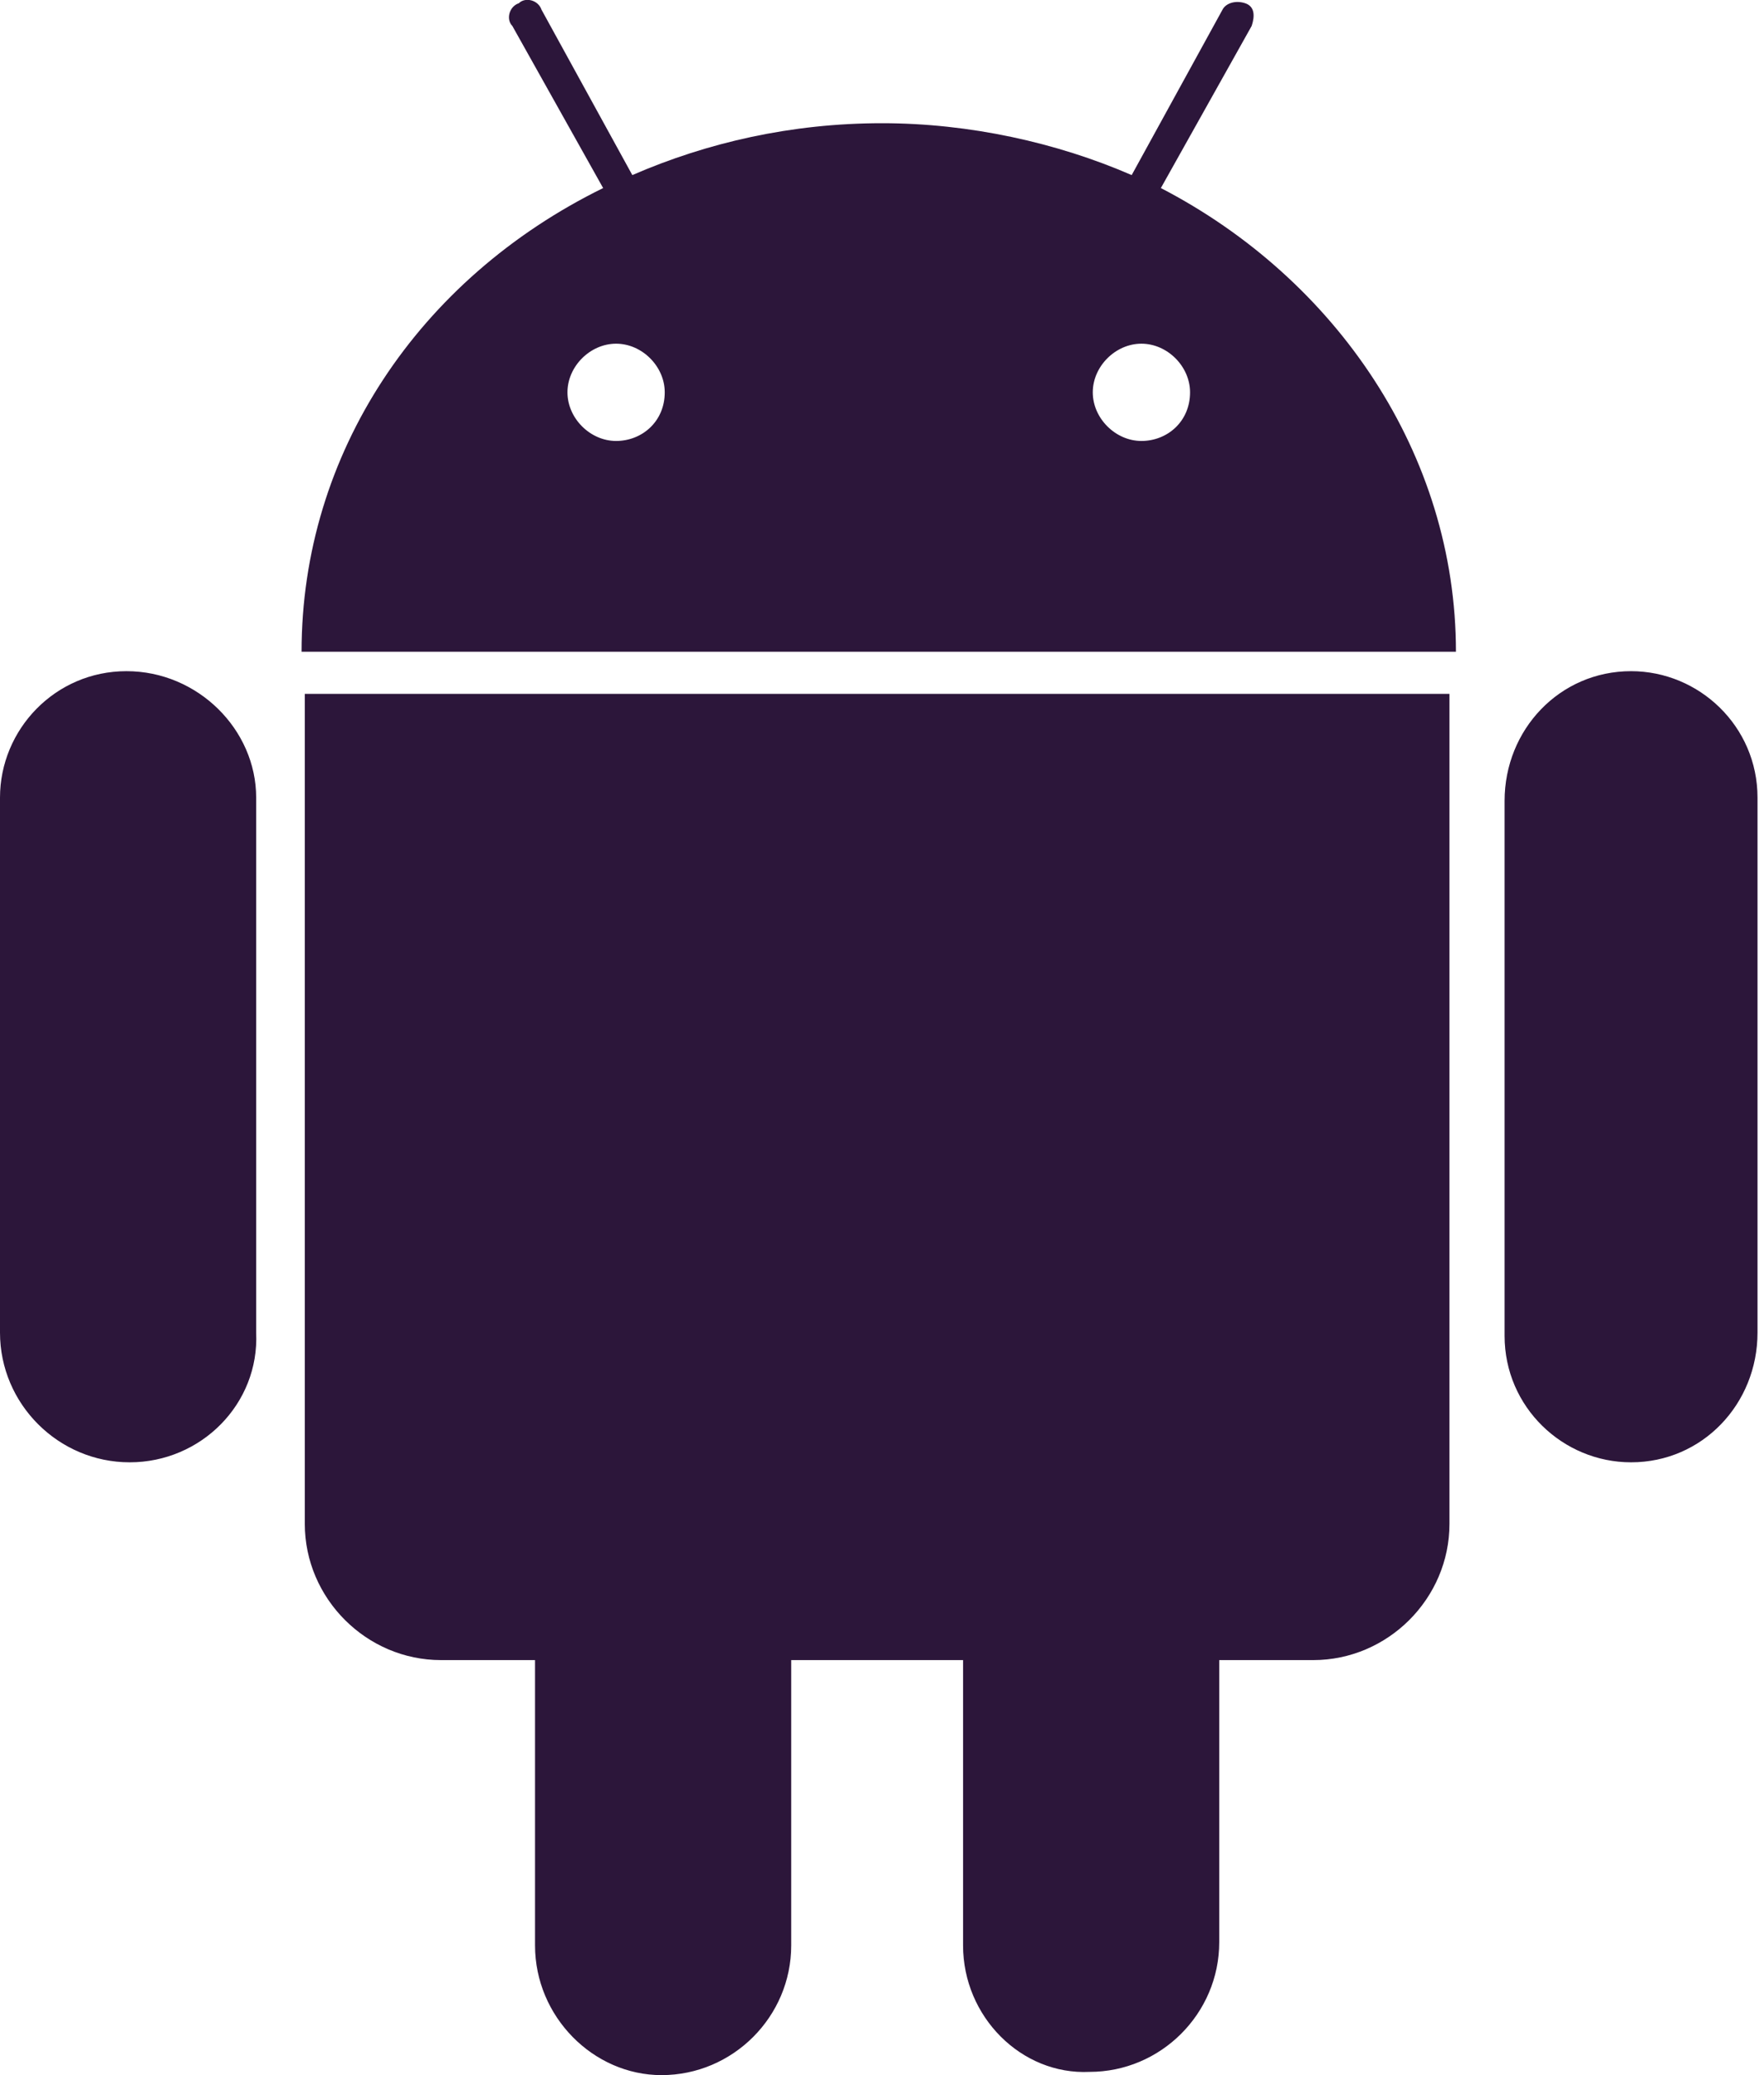 <?xml version="1.0" encoding="UTF-8"?>
<svg width="68px" height="80px" viewBox="0 0 68 80" version="1.1" xmlns="http://www.w3.org/2000/svg" xmlns:xlink="http://www.w3.org/1999/xlink">
    <!-- Generator: Sketch 63.1 (92452) - https://sketch.com -->
    <title>Android Icon 2</title>
    <desc>Created with Sketch.</desc>
    <g id="Page-1" stroke="none" stroke-width="1" fill="none" fill-rule="evenodd">
        <g id="How-to-Choose-the-Best-IT-Outsourcing-Service-V3" transform="translate(-455, -3726)" fill="#2C163A" fill-rule="nonzero">
            <g id="Android-Icon-2" transform="translate(455, 3725)">
                <g id="Andriod-Icon-Copy">
                    <path d="M4.875,26.875 C2.125,26.875 0,29.125 0,31.75 L0,52.375 C0,55.125 2.25,57.375 5,57.375 C7.75,57.375 10,55.125 9.875,52.375 L9.875,31.75 C9.875,29.125 7.625,26.875 4.875,26.875 M44.75,8.25 L48.25,2 C48.375,1.625 48.375,1.25 48,1.125 C47.625,1 47.25,1.125 47.125,1.375 L43.625,7.75 C40.75,6.5 37.375,5.75 34,5.75 C30.5,5.75 27.25,6.5 24.375,7.75 L20.875,1.375 C20.75,1 20.25,0.875 20,1.125 C19.625,1.25 19.5,1.75 19.75,2 L23.25,8.25 C16.125,11.75 11.625,18.5 11.625,26.125 L56.125,26.125 C56.125,18.5 51.5,11.75 44.75,8.25 M23.75,18 C22.75,18 21.875,17.125 21.875,16.125 C21.875,15.125 22.75,14.25 23.75,14.25 C24.75,14.25 25.625,15.125 25.625,16.125 C25.625,17.25 24.75,18 23.75,18 M44,18 C43,18 42.125,17.125 42.125,16.125 C42.125,15.125 43,14.25 44,14.25 C45,14.25 45.875,15.125 45.875,16.125 C45.875,17.25 45,18 44,18 M11.75,27.75 L11.75,59.75 C11.75,62.625 14.125,65 17,65 L20.625,65 L20.625,76 C20.625,78.75 22.875,81 25.5,81 C28.25,81 30.5,78.75 30.5,76 L30.5,65 L37.125,65 L37.125,76 C37.125,78.75 39.375,81 42,80.875 C44.75,80.875 47,78.625 47,75.875 L47,65 L50.625,65 C53.5,65 55.875,62.625 55.875,59.75 L55.875,27.75 L11.75,27.75 Z M67.75,31.75 C67.75,29 65.5,26.875 62.875,26.875 C60.125,26.875 58,29.125 58,31.875 L58,52.5 C58,55.25 60.25,57.375 62.875,57.375 C65.625,57.375 67.75,55.125 67.75,52.375 L67.75,31.75 Z" id="Android"></path>
                </g>
            </g>
        </g>
    </g>
</svg>